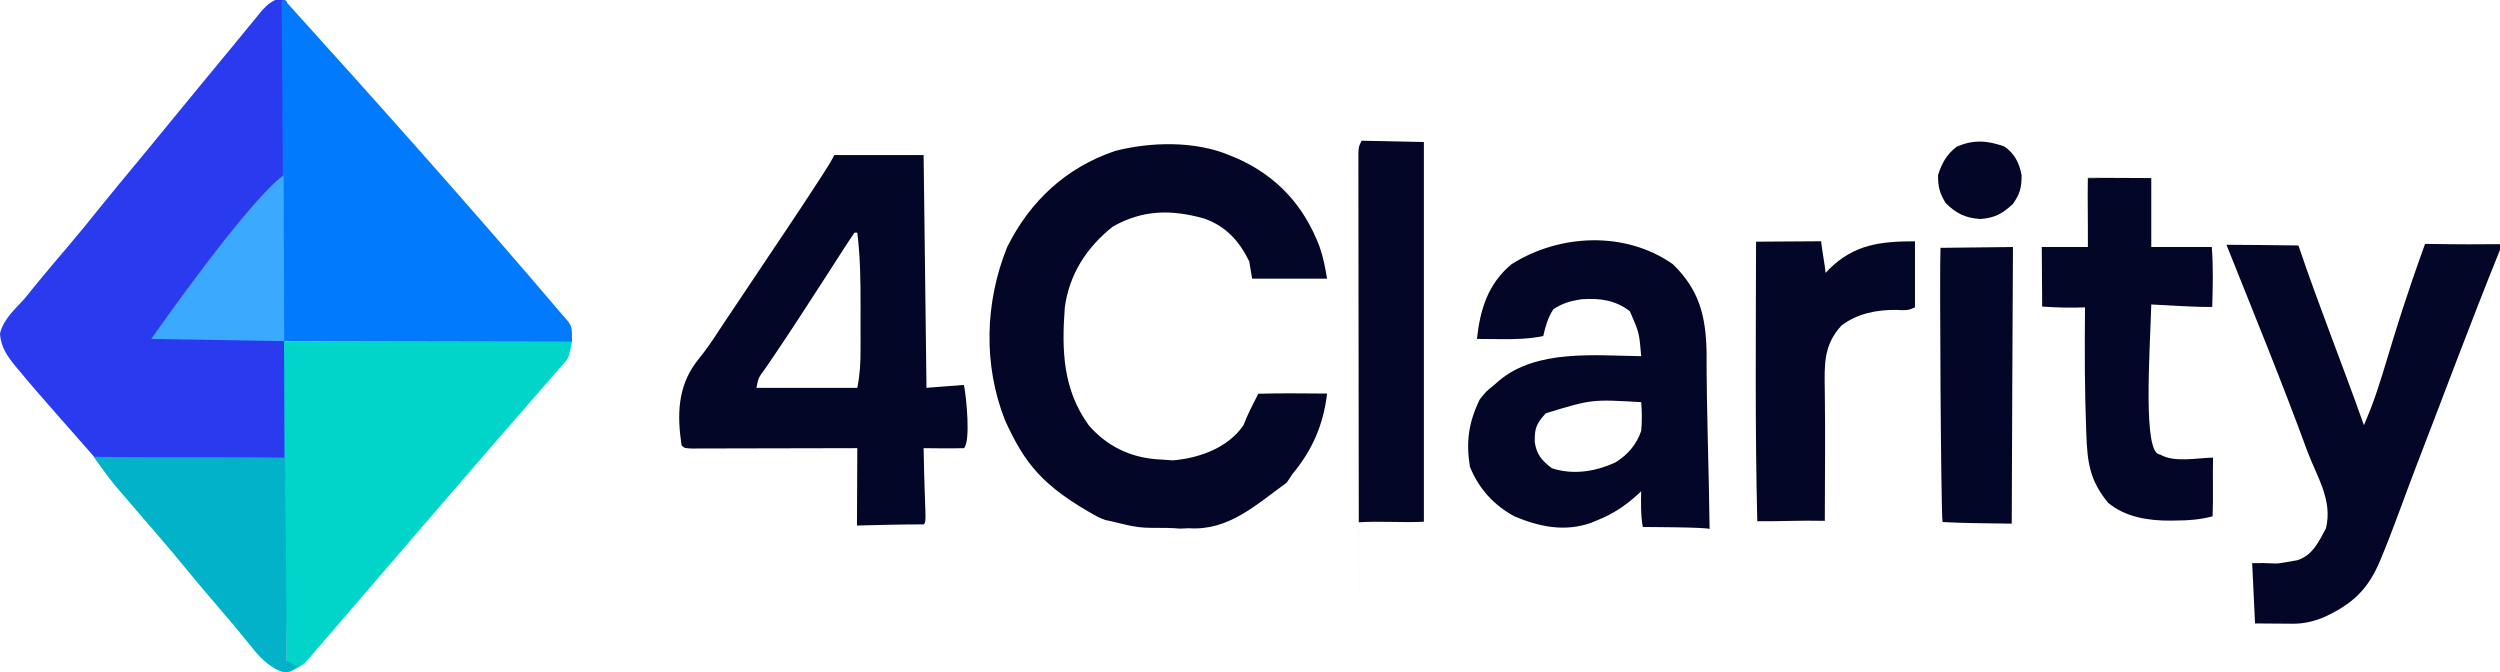 <svg viewBox="0 0 119 32" fill="none"
	xmlns="http://www.w3.org/2000/svg" xmlns:svg="http://www.w3.org/2000/svg">
	<path
		d="M 13.659,0.092 C 13.691,10.139 13.344,14.09 13.715,21.932 5.169,21.817 7.874,21.822 4.523,21.792 3.824,20.982 1.699,18.609 1.027,17.776 0.943,17.678 0.859,17.58 0.773,17.478 0.368,16.986 0.036,16.53 0,15.878 0.154,15.205 0.713,14.718 1.164,14.22 1.362,13.979 1.559,13.737 1.755,13.493 2.218,12.93 2.688,12.373 3.162,11.818 3.682,11.207 4.191,10.589 4.691,9.96 5.352,9.138 6.029,8.328 6.702,7.516 7.189,6.925 7.675,6.333 8.16,5.74 8.571,5.239 8.983,4.737 9.395,4.236 9.466,4.149 9.538,4.062 9.612,3.972 10.099,3.379 10.588,2.789 11.077,2.198 11.304,1.924 11.53,1.648 11.755,1.371 11.888,1.209 12.022,1.047 12.155,0.885 12.215,0.81 12.275,0.736 12.337,0.659 12.569,0.38 12.768,0.16 13.097,3.07306e-4 13.579,-0.007 13.307,-0.241 13.659,0.092 Z"
		fill="#293aef" />
	<path
		d="M 13.523,16.25 27.228,16.272 c -0.154,0.769 -0.154,0.769 -0.483,1.132 -4.087,4.665 -8.113,9.382 -12.162,14.08 -0.257,0.249 -0.59,0.398 -0.923,0.527 -0.168,-7.829 -0.03,-7.811 -0.118,-10.216 z"
		fill="#01d5c9" />
	<path
		d="M 13.536,-0.007 C 17.924,4.841 22.503,9.966 26.816,15.041 c 0.08,0.091 0.159,0.181 0.241,0.275 0.17,0.272 0.17,0.272 0.17,0.956 l -13.703,-0.027 c 0,0 -0.068,-8.284 -0.118,-16.2 z"
		fill="#017afd" />
	<path
		d="m 13.647,31.453 c 0.272,0.135 0.272,0.135 0.549,0.274 C 13.784,32 13.784,32 13.458,31.983 12.75,31.747 12.307,31.22 11.855,30.649 11.366,30.041 10.866,29.445 10.355,28.854 9.867,28.29 9.385,27.723 8.914,27.145 8.448,26.573 7.973,26.011 7.491,25.452 7.422,25.372 7.353,25.292 7.282,25.209 7.141,25.047 7.001,24.884 6.861,24.721 6.519,24.325 6.177,23.927 5.836,23.529 5.719,23.392 5.602,23.256 5.481,23.115 5.12,22.673 4.789,22.206 4.456,21.742 c 2.942,0.045 6.072,-0.003 9.103,0.043 0.047,0.877 0.058,6.464 0.088,9.667 z"
		fill="#02b2c9" />
	<path
		d="M 13.502,8.339 13.528,16.238 7.2,16.135 c 0.151,-0.222 4.59,-6.562 6.302,-7.796 z"
		fill="#3baafe" />
	<path
		d="m 58.504,7.382 c 0.202,0.083 0.202,0.083 0.407,0.167 1.896,0.859 3.159,2.248 3.897,4.184 0.182,0.522 0.267,0.971 0.36,1.53 h -3.567 c -0.068,-0.406 -0.068,-0.406 -0.137,-0.821 -0.482,-0.982 -1.126,-1.689 -2.167,-2.047 -1.552,-0.426 -2.896,-0.417 -4.323,0.388 -1.243,0.98 -2.076,2.267 -2.289,3.847 -0.151,2.038 -0.098,3.897 1.139,5.612 0.847,0.979 1.938,1.518 3.226,1.619 0.099,0.006 0.198,0.012 0.3,0.018 0.156,0.011 0.311,0.023 0.471,0.034 0.478,-0.033 2.406,-0.255 3.369,-1.675 0.197,-0.516 0.459,-1.01 0.704,-1.496 1.219,-0.038 2.196,-0.009 3.274,-0.009 -0.169,1.475 -0.697,2.685 -1.646,3.83 -0.09,0.135 -0.181,0.271 -0.274,0.41 -1.48,1.07 -2.772,2.296 -4.655,2.171 L 56.172,25.162 c -0.466,-0.042 -0.749,-0.03 -1.397,-0.037 -0.866,9.18e-4 -1.446,-0.238 -2.169,-0.373 l -0.347,-0.146 C 49.598,23.143 48.772,22.049 47.839,20.007 c -1.044,-2.648 -0.958,-5.616 0.103,-8.249 1.096,-2.195 2.801,-3.781 5.136,-4.573 1.698,-0.436 3.794,-0.484 5.427,0.197 z"
		fill="#030626" />
	<path
		d="m 39.711,7.382 h 4.253 c 0.045,3.656 0.09,7.312 0.137,11.078 0.589,-0.045 1.177,-0.09 1.783,-0.137 0.116,0.578 0.326,2.683 0,3.009 -0.323,0.01 -0.646,0.011 -0.969,0.009 -0.266,-0.002 -0.266,-0.002 -0.536,-0.004 -0.137,-0.002 -0.274,-0.003 -0.415,-0.005 0.059,3.31 0.165,3.473 0.008,3.629 -1.058,3.19e-4 -2.135,0.026 -3.181,0.055 L 40.808,21.332 c -0.249,8e-4 -0.497,0.002 -0.753,0.002 -0.82,0.002 -1.639,0.004 -2.459,0.005 -0.497,7e-4 -0.994,0.002 -1.491,0.003 -0.479,0.001 -0.959,0.002 -1.438,0.003 -0.273,4e-4 -0.545,0.002 -0.818,0.003 -0.165,0 -0.33,10e-5 -0.499,10e-5 -0.219,4e-4 -0.219,4e-4 -0.442,9e-4 -0.329,-0.017 -0.329,-0.017 -0.466,-0.153 -0.212,-1.428 -0.191,-2.749 0.681,-3.936 0.119,-0.156 0.24,-0.311 0.362,-0.464 0.356,-0.464 0.668,-0.958 0.989,-1.446 0.14,-0.21 0.281,-0.419 0.422,-0.629 0.492,-0.734 0.983,-1.468 1.474,-2.203 0.321,-0.48 0.642,-0.96 0.964,-1.439 0.574,-0.855 1.143,-1.712 1.701,-2.577 0.052,-0.081 0.105,-0.162 0.159,-0.246 0.184,-0.287 0.365,-0.569 0.518,-0.874 z m 0.96,3.693 c -0.223,0.328 -0.439,0.657 -0.652,0.992 -0.138,0.214 -0.275,0.428 -0.413,0.642 -0.073,0.113 -0.145,0.226 -0.22,0.343 -0.373,0.579 -0.749,1.157 -1.125,1.734 -0.074,0.114 -0.148,0.228 -0.225,0.346 -0.355,0.544 -0.712,1.087 -1.076,1.624 -0.064,0.095 -0.129,0.19 -0.195,0.288 -0.12,0.177 -0.241,0.353 -0.362,0.53 -0.302,0.407 -0.302,0.407 -0.397,0.888 h 4.801 c 0.126,-0.628 0.157,-1.2 0.155,-1.835 10e-5,-0.111 2e-4,-0.222 4e-4,-0.336 10e-5,-0.234 -2e-4,-0.469 -8e-4,-0.703 -7e-4,-0.354 0,-0.708 9e-4,-1.062 4e-4,-1.157 -0.013,-2.301 -0.156,-3.451 z"
		fill="#030626" />
	<path
		d="m 79.63,12.579 c 1.257,1.219 1.566,2.464 1.603,4.163 -0.006,2.815 0.115,5.628 0.144,8.44 -0.045,-0.09 -3.178,-0.097 -3.178,-0.097 -0.101,-0.501 -0.092,-1.205 -0.078,-1.702 -0.085,0.079 -0.085,0.079 -0.171,0.16 -0.587,0.528 -1.153,0.912 -1.886,1.207 -0.165,0.069 -0.165,0.069 -0.333,0.139 -1.25,0.435 -2.435,0.195 -3.636,-0.307 -1,-0.542 -1.694,-1.312 -2.127,-2.362 -0.192,-1.19 -0.065,-2.118 0.472,-3.214 0.309,-0.385 0.309,-0.385 0.686,-0.684 0.077,-0.069 0.155,-0.137 0.235,-0.208 1.79,-1.496 4.556,-1.189 6.761,-1.16 -0.096,-1.123 -0.096,-1.123 -0.54,-2.137 -0.699,-0.541 -1.44,-0.632 -2.313,-0.572 -0.516,0.084 -0.896,0.185 -1.331,0.478 -0.264,0.406 -0.371,0.804 -0.48,1.274 -0.688,0.139 -1.343,0.153 -2.041,0.145 -0.108,-7e-4 -0.215,-0.001 -0.326,-0.002 -0.263,-0.002 -0.526,-0.004 -0.789,-0.007 0.152,-1.403 0.523,-2.619 1.646,-3.556 2.28,-1.443 5.411,-1.595 7.682,0 z m -6.053,7.095 c -0.443,0.501 -0.534,0.687 -0.523,1.376 0.093,0.589 0.337,0.874 0.815,1.239 1.024,0.329 2.054,0.161 3.018,-0.274 0.592,-0.367 1.007,-0.843 1.235,-1.504 0.043,-0.46 0.034,-0.907 0,-1.368 -2.355,-0.139 -2.355,-0.139 -4.544,0.53 z"
		fill="#030626" />
	<path
		d="m 118.863,11.621 c 0.244,-0.006 0.144,0.047 0.137,0.274 -1.384,3.413 -2.676,6.905 -4.004,10.341 -0.529,1.371 -1.099,3.02 -1.704,4.455 -0.583,1.379 -1.312,2.062 -2.692,2.698 -0.51,0.201 -0.943,0.304 -1.492,0.3 -0.265,-0.001 -0.847,-0.006 -1.768,-0.013 -0.068,-1.422 -0.068,-1.422 -0.137,-2.872 h 0.411 c 0.203,-0.014 0.123,0 0.137,0 0.847,0.007 0.324,0.086 1.611,-0.139 0.719,-0.237 1.007,-0.872 1.353,-1.515 0.327,-1.327 -0.409,-2.419 -0.871,-3.633 -1.214,-3.319 -2.607,-6.715 -3.865,-9.865 1.21,5.36e-4 2.226,0.022 3.426,0.032 0.958,2.842 2.113,5.71 3.117,8.555 1.014,-2.341 1.051,-3.486 2.911,-8.63 0.969,0.003 1.143,0.034 3.43,0.014 z"
		fill="#030626" />
	<path
		d="m 99.381,8.48 c 2.041,0.012 -3.001,-0.038 3.02,-0.004 v 3.282 h 2.881 c 0.071,0.956 0.049,1.895 0.02,2.852 -0.194,0.002 -0.523,0.023 -2.901,-0.117 -0.066,2.3 -0.415,7.16 0.42,7.14 0.656,0.4 1.772,0.163 2.52,0.148 -0.023,0.892 0.014,1.863 -0.02,2.794 -0.56,0.155 -1.142,0.201 -1.719,0.202 -0.1,0.002 -0.2,0.003 -0.302,0.005 -1.042,0.003 -2.133,-0.163 -2.956,-0.851 -0.899,-1.095 -0.988,-1.966 -1.038,-3.342 -0.08,-2.081 -0.076,-3.748 -0.06,-5.958 -0.681,0.028 -1.378,0.009 -2.038,-0.038 L 97.188,11.758 h 2.195 c 0.007,-1.406 -0.02,-2.111 -0.002,-3.278 z"
		fill="#030626" />
	<path
		d="m 64.814,6.698 c 1.25,0.029 1.297,0.028 2.963,0.063 l 0,18.073 C 66.722,24.887 65.727,24.794 64.677,24.861 64.599,-31.994 64.753,69.649 64.66,7.283 64.677,6.971 64.677,6.971 64.814,6.698 Z"
		fill="#030626" />
	<path
		d="m 91.153,11.485 v 3.146 c -0.334,0.166 -0.521,0.137 -0.892,0.12 -0.935,-0.007 -1.836,0.167 -2.598,0.735 -0.881,0.943 -0.819,1.903 -0.803,3.132 0.03,2.058 0.004,4.116 9.01e-4,6.174 -1.082,-0.028 -2.157,0.029 -3.214,0.019 -0.11,-4.341 -0.067,-8.959 -0.059,-13.307 l 3.096,-0.02 c 0.045,0.406 0.169,1.087 0.216,1.506 0.059,-0.063 0.117,-0.126 0.177,-0.19 1.193,-1.168 2.44,-1.314 4.075,-1.314 z"
		fill="#030626" />
	<path
		d="M 92.367,11.797 95.817,11.758 c -0.016,4.319 -0.05,8.781 -0.058,13.168 -1.129,-0.018 -2.293,-0.02 -3.293,-0.076 -0.08,-0.533 -0.146,-12.123 -0.099,-13.053 z"
		fill="#030626" />
	<path
		d="M95.405 6.971C95.896 7.309 96.121 7.762 96.228 8.339C96.228 8.942 96.155 9.212 95.817 9.707C95.312 10.172 94.957 10.373 94.265 10.425C93.548 10.376 93.132 10.17 92.619 9.672C92.326 9.196 92.25 8.899 92.25 8.339C92.431 7.762 92.66 7.352 93.142 6.98C93.946 6.639 94.58 6.682 95.405 6.971Z"
		fill="#030626" />
</svg>